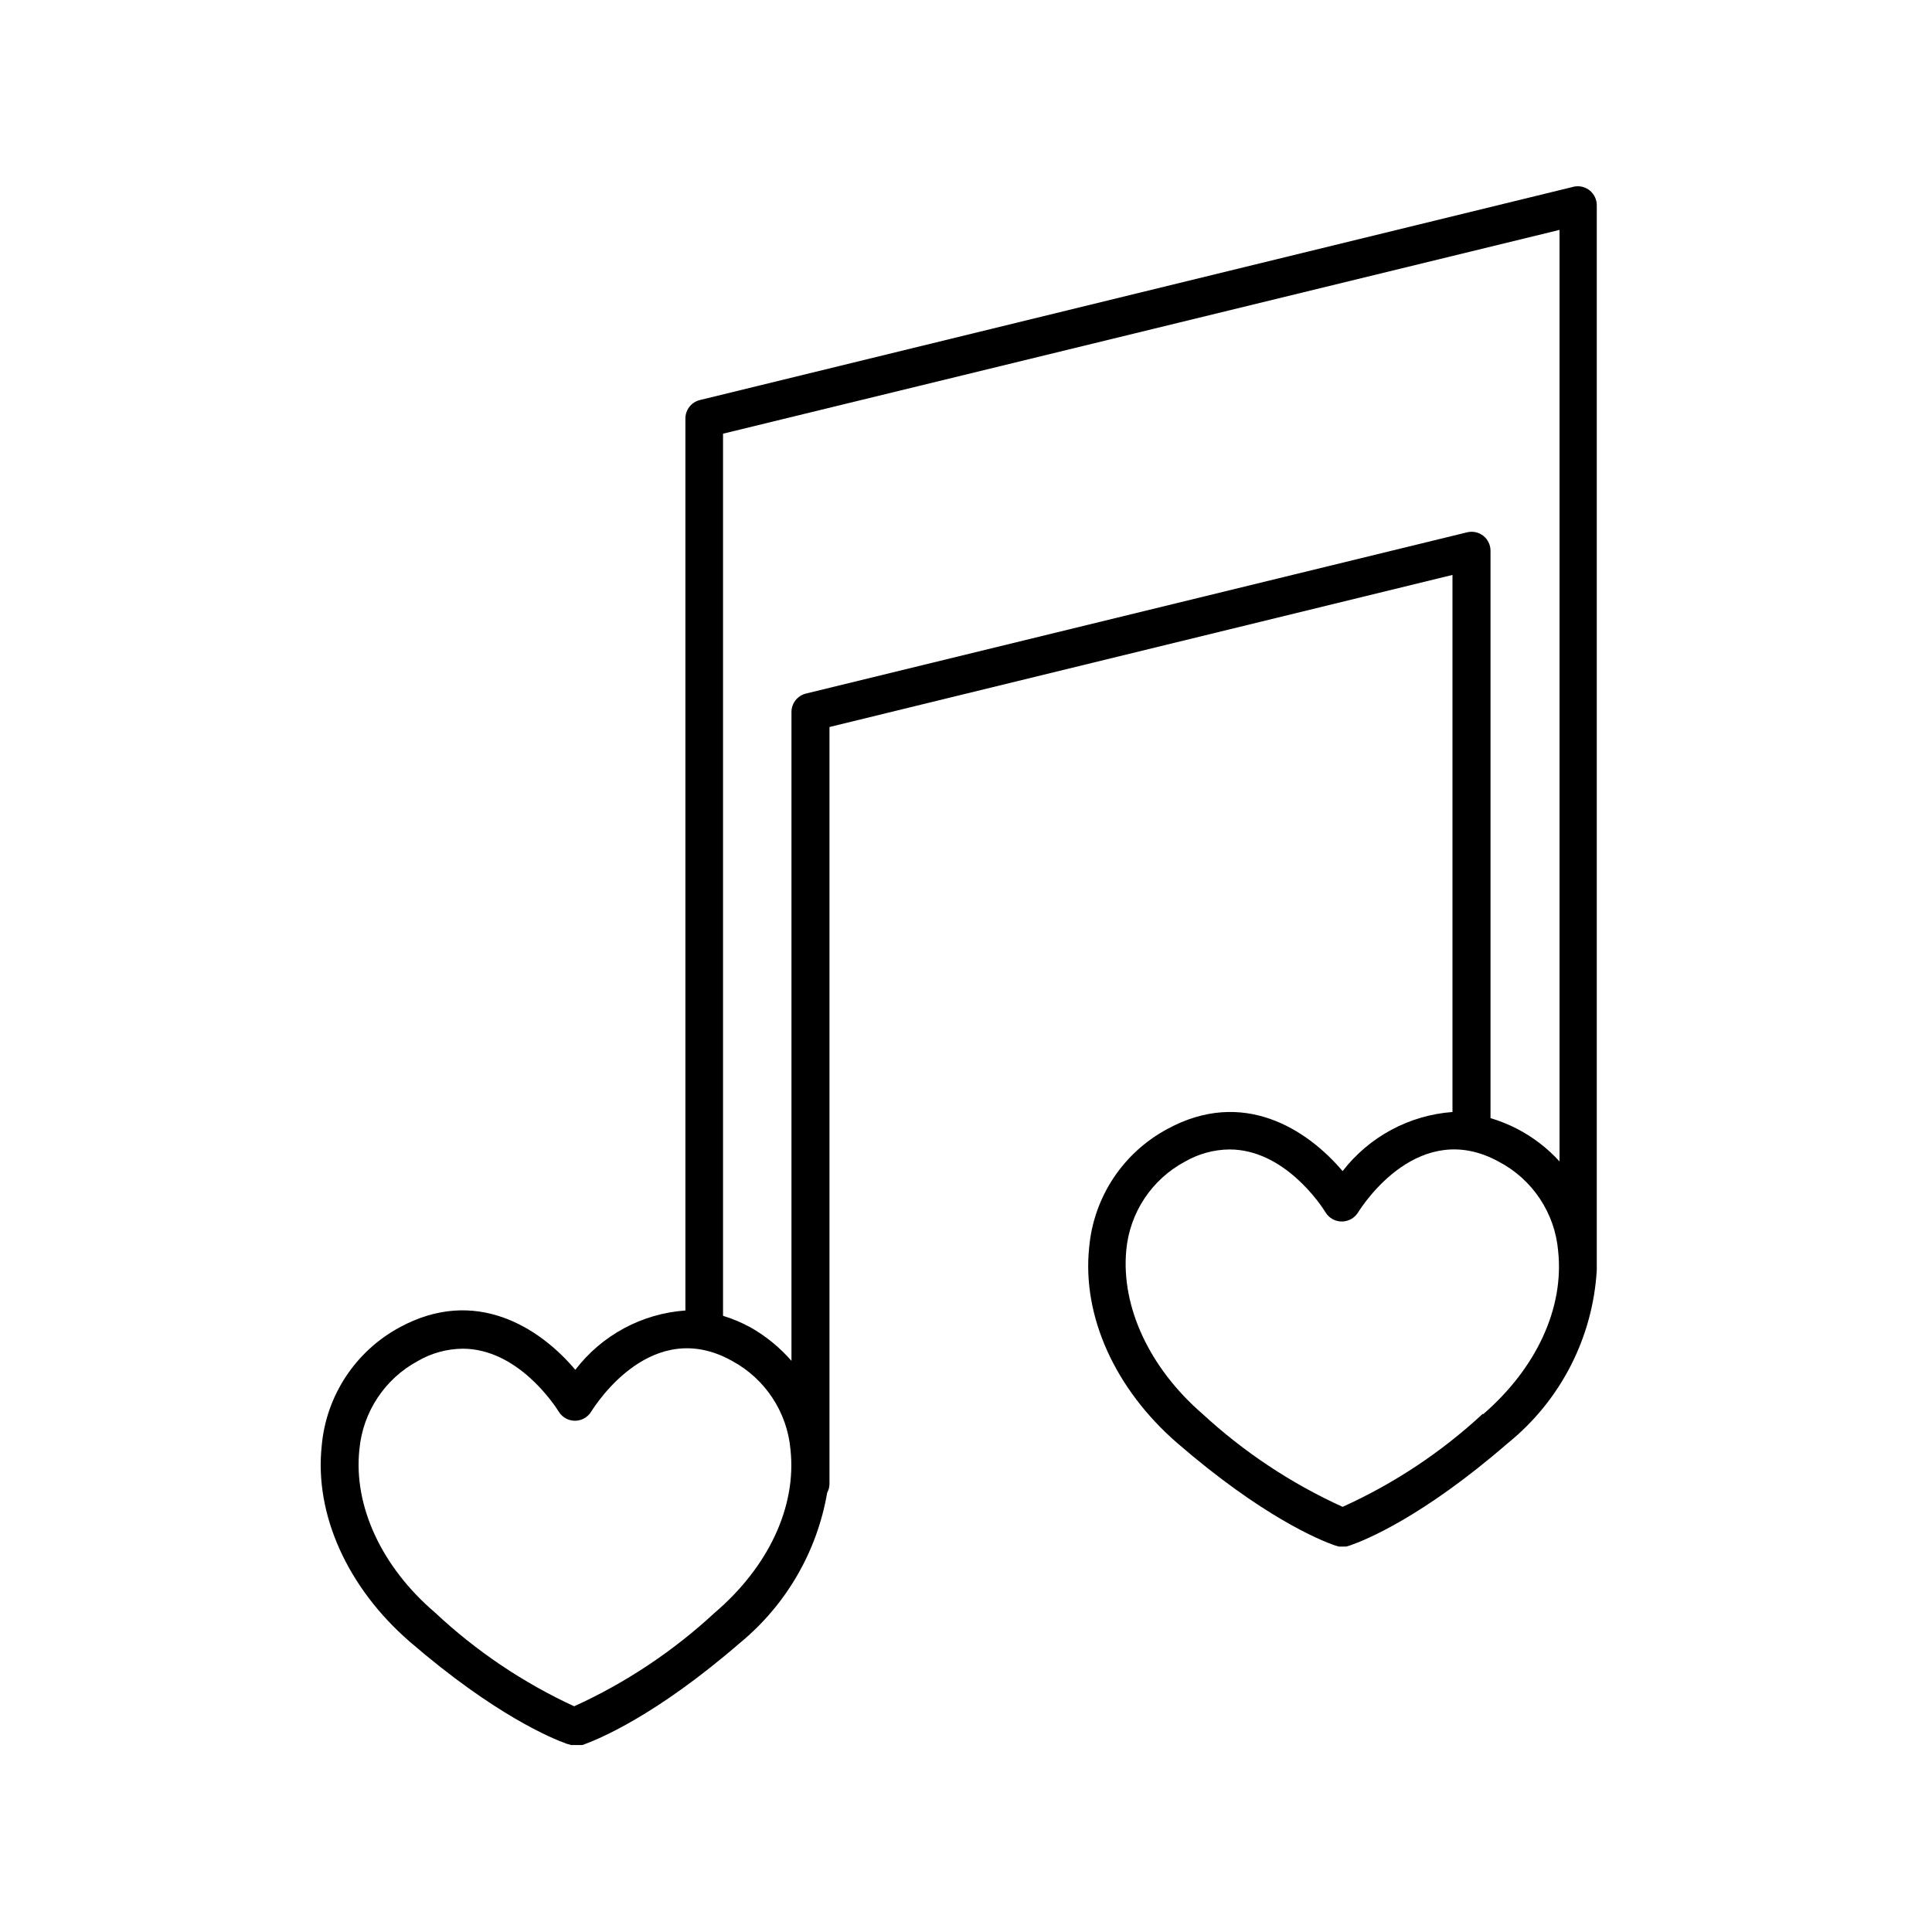 <?xml version="1.0" encoding="UTF-8"?>
<!-- Uploaded to: SVG Repo, www.svgrepo.com, Generator: SVG Repo Mixer Tools -->
<svg fill="#000000" width="800px" height="800px" version="1.1" viewBox="144 144 512 512" xmlns="http://www.w3.org/2000/svg">
 <path d="m252.63 579.1c22.469 19.398 37.684 25.645 41.664 27.055l1.109 0.301h2.922c4.133-1.461 19.348-7.656 41.816-27.105v0.004c12.215-10.074 20.402-24.199 23.074-39.801 0.391-0.695 0.598-1.473 0.605-2.269v-200.62l165.1-40.305v142.33c-11.488 0.859-22.07 6.555-29.117 15.668-9.422-11.133-26.398-22.066-46.402-11.184-11.773 6.289-19.578 18.094-20.758 31.387-1.914 18.137 6.801 37.535 23.375 51.891 22.469 19.445 37.684 25.695 41.766 27.105l1.059 0.301h1.914l1.008-0.301c4.031-1.41 19.148-7.457 41.82-27.105 13.957-11.281 22.52-27.926 23.578-45.844v-282.13c0.023-1.512-0.629-2.953-1.781-3.93-1.152-0.973-2.68-1.383-4.164-1.109l-231.75 56.578c-2.305 0.566-3.898 2.664-3.828 5.035v236.24c-11.527 0.816-22.152 6.539-29.172 15.719-9.52-11.285-26.5-22.117-46.5-11.285-11.742 6.316-19.52 18.109-20.707 31.387-1.965 18.188 6.801 37.637 23.375 51.992zm284.35-60.457c-10.98 10.184-23.535 18.523-37.18 24.688-13.629-6.199-26.184-14.531-37.184-24.688-14.055-12.191-21.512-28.363-20.152-43.227 0.875-9.984 6.731-18.852 15.57-23.578 3.586-2.066 7.644-3.18 11.789-3.223 14.508 0 24.234 14.66 25.492 16.727 0.922 1.477 2.539 2.371 4.281 2.367 1.742 0.004 3.359-0.891 4.281-2.367 1.613-2.57 16.375-24.938 37.281-13.504 8.973 4.691 14.922 13.645 15.77 23.73 1.613 15.113-5.793 31.086-19.949 43.277zm-201.37-259.71 221.68-54.008v246.87-0.004c-3.195-3.508-6.981-6.422-11.188-8.613-2.273-1.172-4.652-2.133-7.102-2.871v-150.34c0.008-1.551-0.699-3.016-1.914-3.977-1.227-0.957-2.828-1.293-4.332-0.91l-175.18 42.723c-2.305 0.57-3.898 2.668-3.828 5.039v171.8c-3.109-3.574-6.809-6.59-10.934-8.918-2.297-1.246-4.707-2.258-7.203-3.023zm-96.379 269.29c0.883-9.98 6.734-18.848 15.566-23.578 3.586-2.07 7.648-3.18 11.789-3.227 14.508 0 24.234 14.66 25.543 16.777 0.934 1.457 2.551 2.332 4.281 2.316 1.723-0.012 3.32-0.906 4.234-2.367 1.613-2.57 16.375-25.191 37.332-13.504v0.004c8.816 4.738 14.652 13.605 15.516 23.578 1.613 15.113-5.844 31.035-20.152 43.227-10.992 10.18-23.547 18.531-37.18 24.738-13.566-6.266-26.035-14.668-36.93-24.891-14.105-12.039-21.562-28.211-20-43.074z"/>
</svg>
